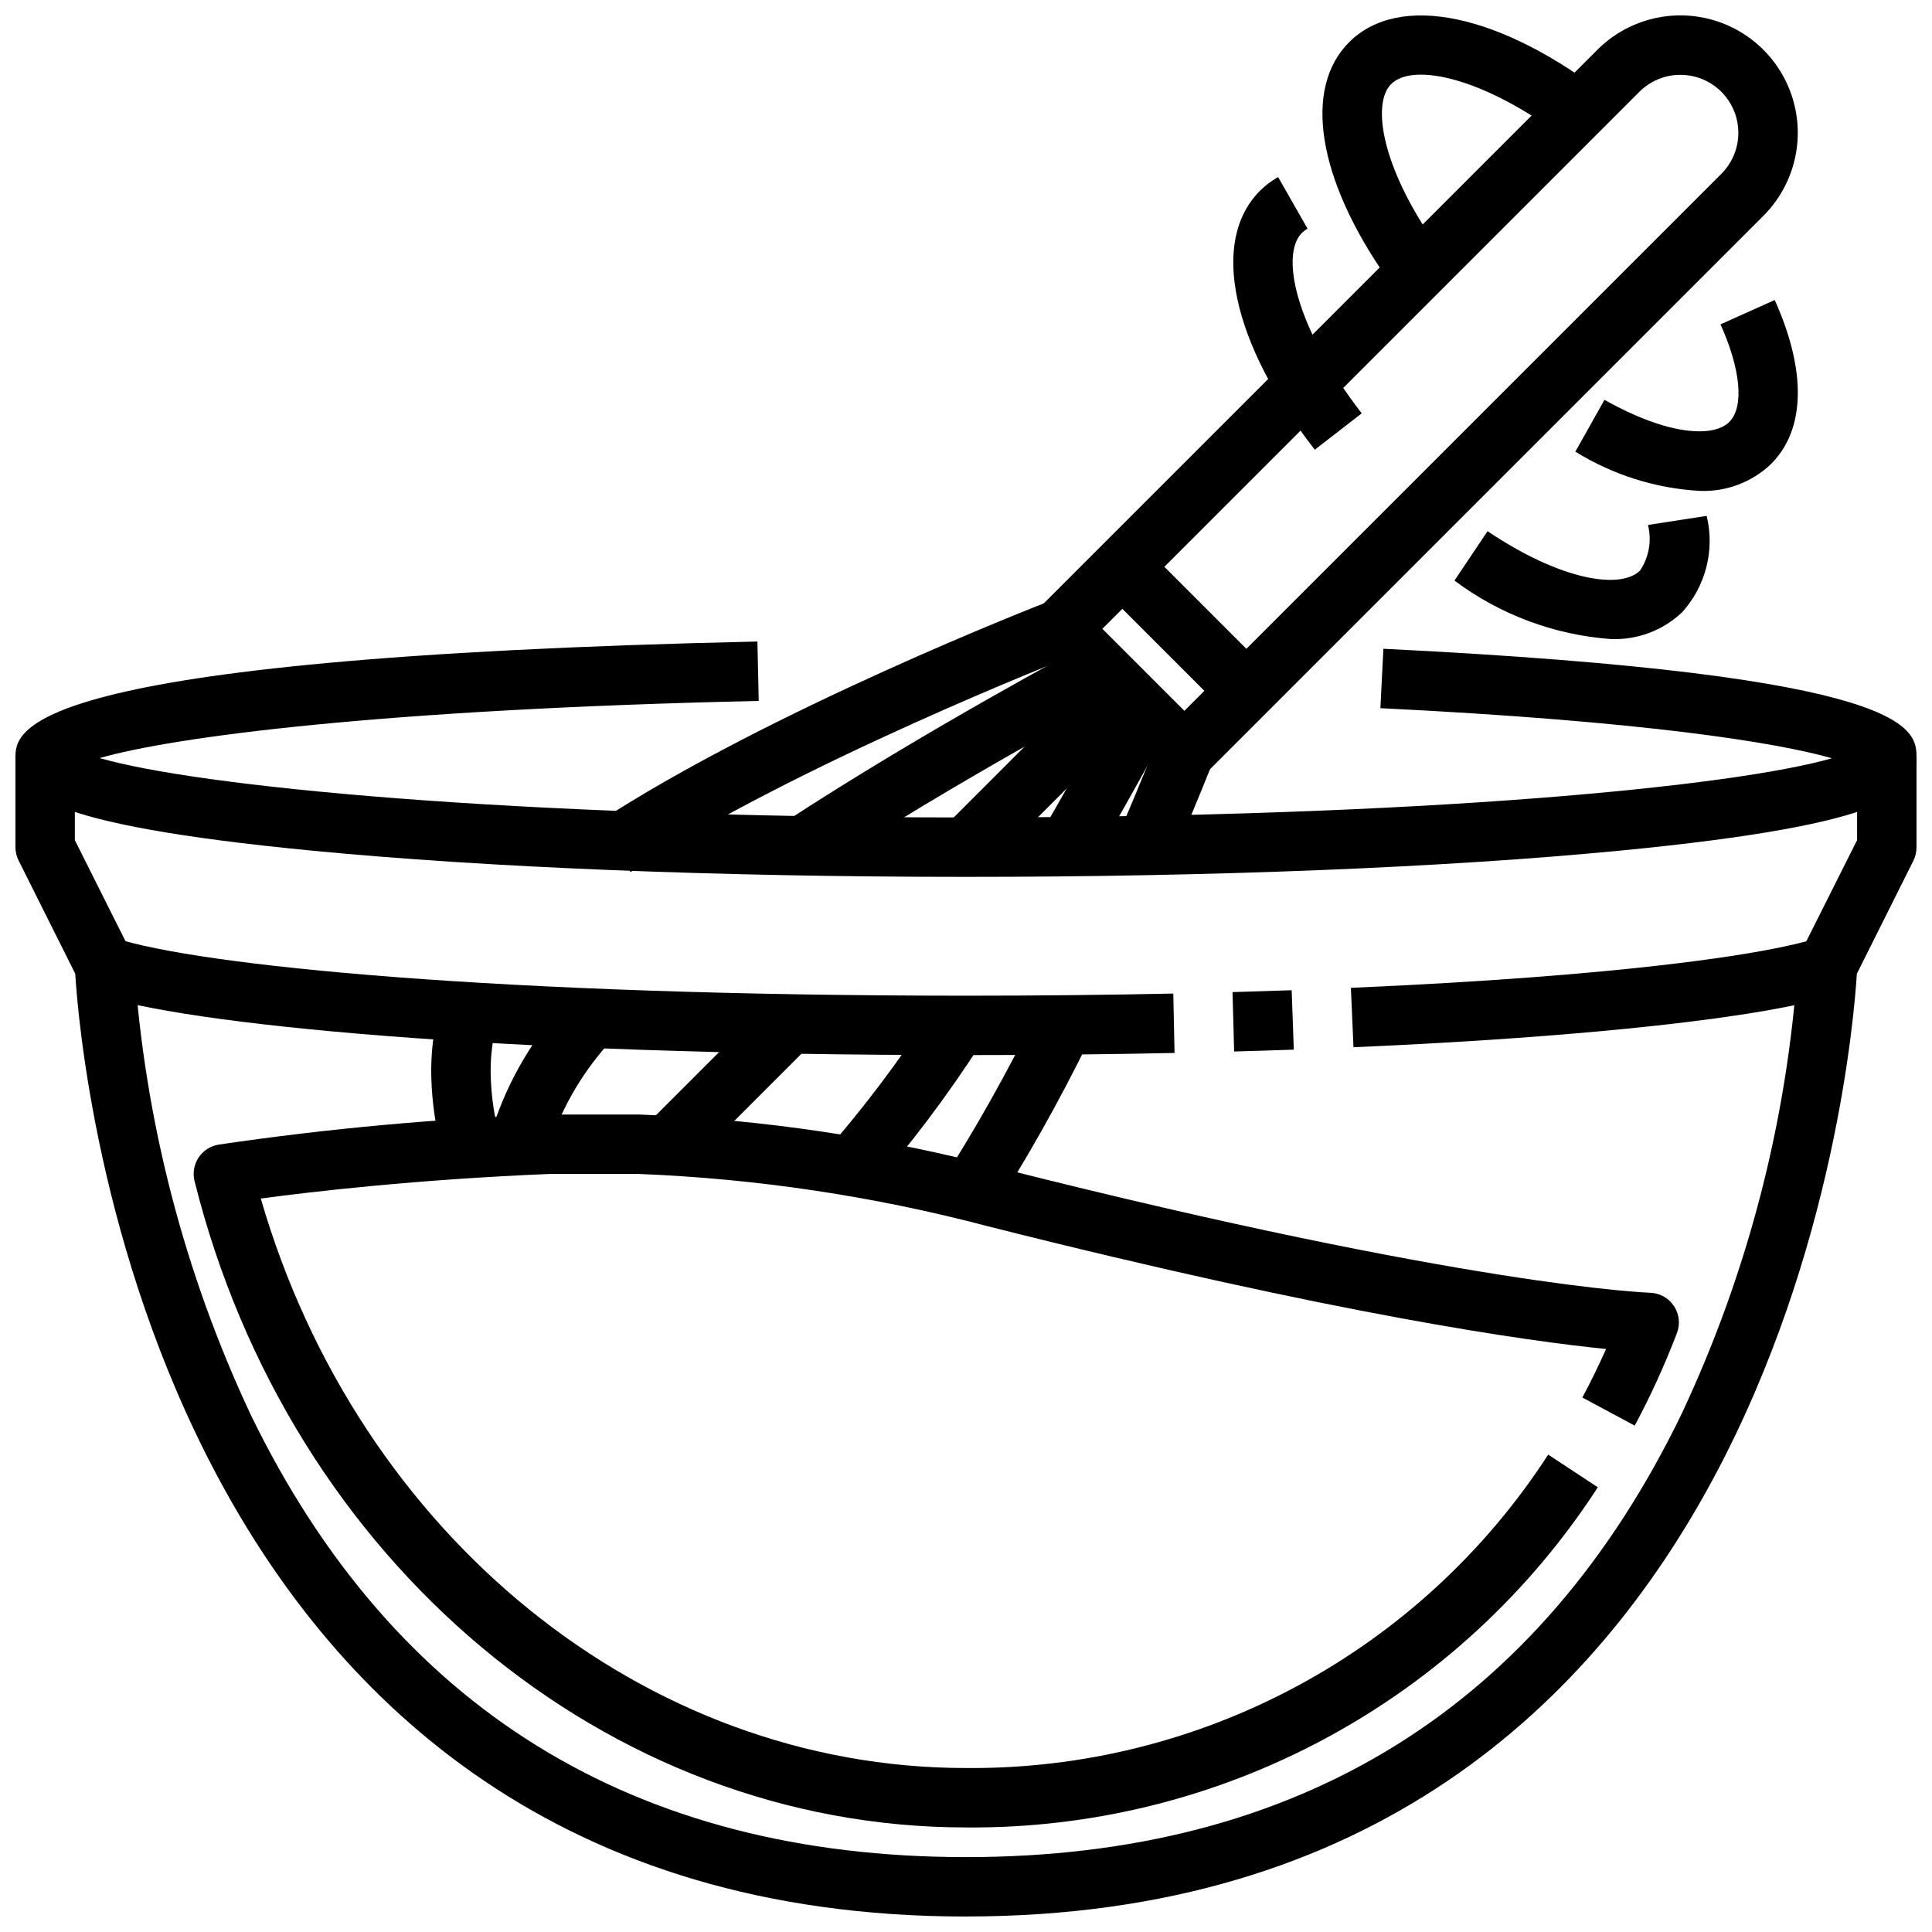 <?xml version="1.0" encoding="UTF-8"?>
<!-- Uploaded to: ICON Repo, www.iconrepo.com, Generator: ICON Repo Mixer Tools -->
<svg width="800px" height="800px" version="1.1" viewBox="144 144 512 512" xmlns="http://www.w3.org/2000/svg">
 <defs>
  <clipPath id="d">
   <path d="m417 148.09h204v203.91h-204z"/>
  </clipPath>
  <clipPath id="c">
   <path d="m494 148.09h77v69.906h-77z"/>
  </clipPath>
  <clipPath id="b">
   <path d="m148.09 314h503.81v63h-503.81z"/>
  </clipPath>
  <clipPath id="a">
   <path d="m148.09 344h503.81v307.9h-503.81z"/>
  </clipPath>
 </defs>
 <g clip-path="url(#d)">
  <path d="m457.87 351.38c-2.09 0.004-4.094-0.828-5.566-2.309l-32.867-32.867c-3.07-3.074-3.07-8.055 0-11.129l147.88-147.88c7.859-7.859 19.316-10.93 30.051-8.055 10.738 2.879 19.125 11.266 22 22 2.875 10.734-0.191 22.191-8.051 30.051l-147.88 147.88c-1.473 1.477-3.477 2.305-5.562 2.309zm-21.734-40.738 21.734 21.734 142.31-142.31c3.883-3.883 5.398-9.539 3.977-14.844-1.418-5.305-5.562-9.445-10.867-10.867-5.301-1.422-10.961 0.094-14.844 3.977z"/>
 </g>
 <path d="m311.09 375.1-8.613-13.18c45.438-29.691 116.66-57.465 119.66-58.613l5.691 14.68c-0.711 0.277-72.699 28.344-116.73 57.113z"/>
 <path d="m261.22 449.29c-1.766-6.457-2.746-13.105-2.922-19.797-0.133-5.164 0.344-10.324 1.426-15.375l15.406 3.258c-0.828 3.836-1.191 7.758-1.086 11.684 0.137 5.438 0.93 10.84 2.359 16.09z"/>
 <path d="m405.74 467.32-13.121-8.66h-0.004c9.621-14.934 18.344-30.43 26.129-46.398l14.082 7.023c-8.062 16.539-17.105 32.578-27.086 48.035z"/>
 <path d="m454.79 371.66-14.469-6.219c6.297-14.754 10.18-24.672 10.234-24.734l14.68 5.691s-3.969 10.113-10.445 25.262z"/>
 <path d="m289.06 449.2-15.23-3.938h-0.004c3.754-12.777 10.281-24.574 19.113-34.543l12.129 10.043 0.004 0.004c-7.316 8.219-12.781 17.914-16.012 28.434z"/>
 <path d="m360.55 375.1-8.66-13.18c37.457-24.52 79.918-47.051 80.344-47.281l7.359 13.918c-0.375 0.227-42.207 22.426-79.043 46.543z"/>
 <path d="m373.82 460.45-11.562-10.691c10.586-12.043 20.246-24.867 28.895-38.367l13.113 8.707h0.004c-9.113 14.199-19.293 27.691-30.449 40.352z"/>
 <path d="m433.64 372.45-13.617-7.871c11.699-20.152 19.844-35.535 19.934-35.684l13.918 7.359c-0.09 0.141-8.387 15.793-20.234 36.195z"/>
 <path d="m394.43 362.95 41.438-41.438 11.133 11.133-41.438 41.438z"/>
 <path d="m315.72 441.66 31.488-31.488 11.133 11.133-31.488 31.488z"/>
 <path d="m435.87 299.78 11.133-11.133 32.859 32.859-11.133 11.133z"/>
 <path d="m400 628.29c-95.16 0-179.23-70.434-204.44-171.28-0.531-2.137-0.148-4.394 1.062-6.234 1.211-1.836 3.133-3.086 5.305-3.441 29.008-4.277 58.234-6.938 87.539-7.973h23.938c32.559 1.258 64.883 6.078 96.395 14.375 123.17 31.109 171.01 32.855 171.48 32.855 2.551 0.074 4.906 1.375 6.324 3.5 1.418 2.121 1.719 4.801 0.805 7.184-3.211 8.402-6.945 16.594-11.184 24.527l-13.887-7.445c2.234-4.164 4.344-8.469 6.297-12.863-20.531-2.055-70.723-9.012-163.7-32.488-30.312-8-61.406-12.664-92.73-13.902h-23.414c-35.289 1.441-63.273 4.723-76.68 6.519 25.891 89.301 101.63 150.92 186.89 150.92 30.629 0.258 60.828-7.219 87.797-21.738 26.973-14.52 49.844-35.609 66.492-61.32l13.145 8.66h0.004c-18.07 27.902-42.887 50.793-72.156 66.547-29.27 15.758-62.043 23.875-95.281 23.598z"/>
 <path d="m492.43 263.18c-22.105-28.41-27.805-55.363-14.504-68.637 1.43-1.414 3.039-2.633 4.789-3.621l7.793 13.664c-0.531 0.309-1.023 0.684-1.465 1.109-5.894 5.894-1.574 25.426 15.832 47.84z"/>
 <path d="m570.82 313.35c-14.984-1.113-29.344-6.488-41.375-15.492l8.77-13.082c19.98 13.383 35.426 15.367 40.406 10.43 2.387-3.547 3.152-7.941 2.102-12.086l15.562-2.41 0.004 0.004c2.203 9.098-0.262 18.695-6.574 25.605-5.09 4.801-11.906 7.336-18.895 7.031z"/>
 <g clip-path="url(#c)">
  <path d="m511.66 217.86c-18.516-26.402-22.398-50.43-10.117-62.684 13.297-13.273 40.25-7.59 68.66 14.523l-9.691 12.398c-22.418-17.477-41.941-21.711-47.852-15.809-5.109 5.109-2.676 21.75 11.879 42.508z"/>
 </g>
 <path d="m594.44 274.09c-11.68-0.66-23.008-4.234-32.953-10.398l7.715-13.738c17.207 9.691 29.023 9.918 33.062 5.887 4.039-4.027 3-14.074-2.312-25.883l14.367-6.453c8.484 18.895 8.141 34.328-0.977 43.461-5.074 4.84-11.898 7.41-18.902 7.125z"/>
 <g clip-path="url(#b)">
  <path d="m400 376.38c-65.441 0-126.98-2.465-173.32-6.949-72.574-7.023-78.59-15.613-78.59-24.539 0-7.25 0-26.488 196.63-30.883l0.348 15.742c-99.867 2.223-154.95 9.496-174.65 15.141 25.695 7.438 107.67 15.742 229.58 15.742 121.76 0 203.72-8.281 229.48-15.688-14.508-4.156-49.719-9.84-119.66-13.273l0.789-15.742c141.29 6.957 141.29 21.27 141.29 28.961 0 8.926-6.016 17.516-78.586 24.535-46.336 4.488-107.89 6.953-173.32 6.953z"/>
 </g>
 <g clip-path="url(#a)">
  <path d="m400 651.9c-215.27 0-234.68-227.16-236.06-249.85l-15.02-30.027c-0.547-1.09-0.828-2.297-0.828-3.516v-23.617h15.742v21.758l14.957 29.828c0.496 1.016 0.766 2.129 0.789 3.258 2.801 41.336 13.285 81.785 30.914 119.28 37.785 77.727 101.54 117.14 189.5 117.14 88.168 0 151.97-39.559 189.71-117.58 17.527-37.371 27.941-77.68 30.699-118.87 0.023-1.133 0.293-2.246 0.789-3.266l14.957-29.797v-21.758h15.742v23.617c0.016 1.215-0.254 2.422-0.785 3.516l-15.02 30.023c-1.418 22.691-20.832 249.85-236.1 249.85z"/>
 </g>
 <path d="m400 423.61c-125.95 0-206.66-8.105-230.78-16.152l4.977-14.957c22.164 7.414 102.28 15.367 225.8 15.367 18.781 0 37.266-0.188 54.938-0.566l0.332 15.742c-17.777 0.379-36.379 0.566-55.27 0.566z"/>
 <path d="m471.06 422.66-0.426-15.742c5.332-0.152 10.555-0.316 15.672-0.496l0.566 15.742c-5.152 0.18-10.422 0.348-15.812 0.496z"/>
 <path d="m502.69 421.53-0.691-15.742c71.211-3.094 110.64-8.887 123.8-13.266l4.977 14.957c-18.359 6.109-66.254 11.367-128.09 14.051z"/>
</svg>
